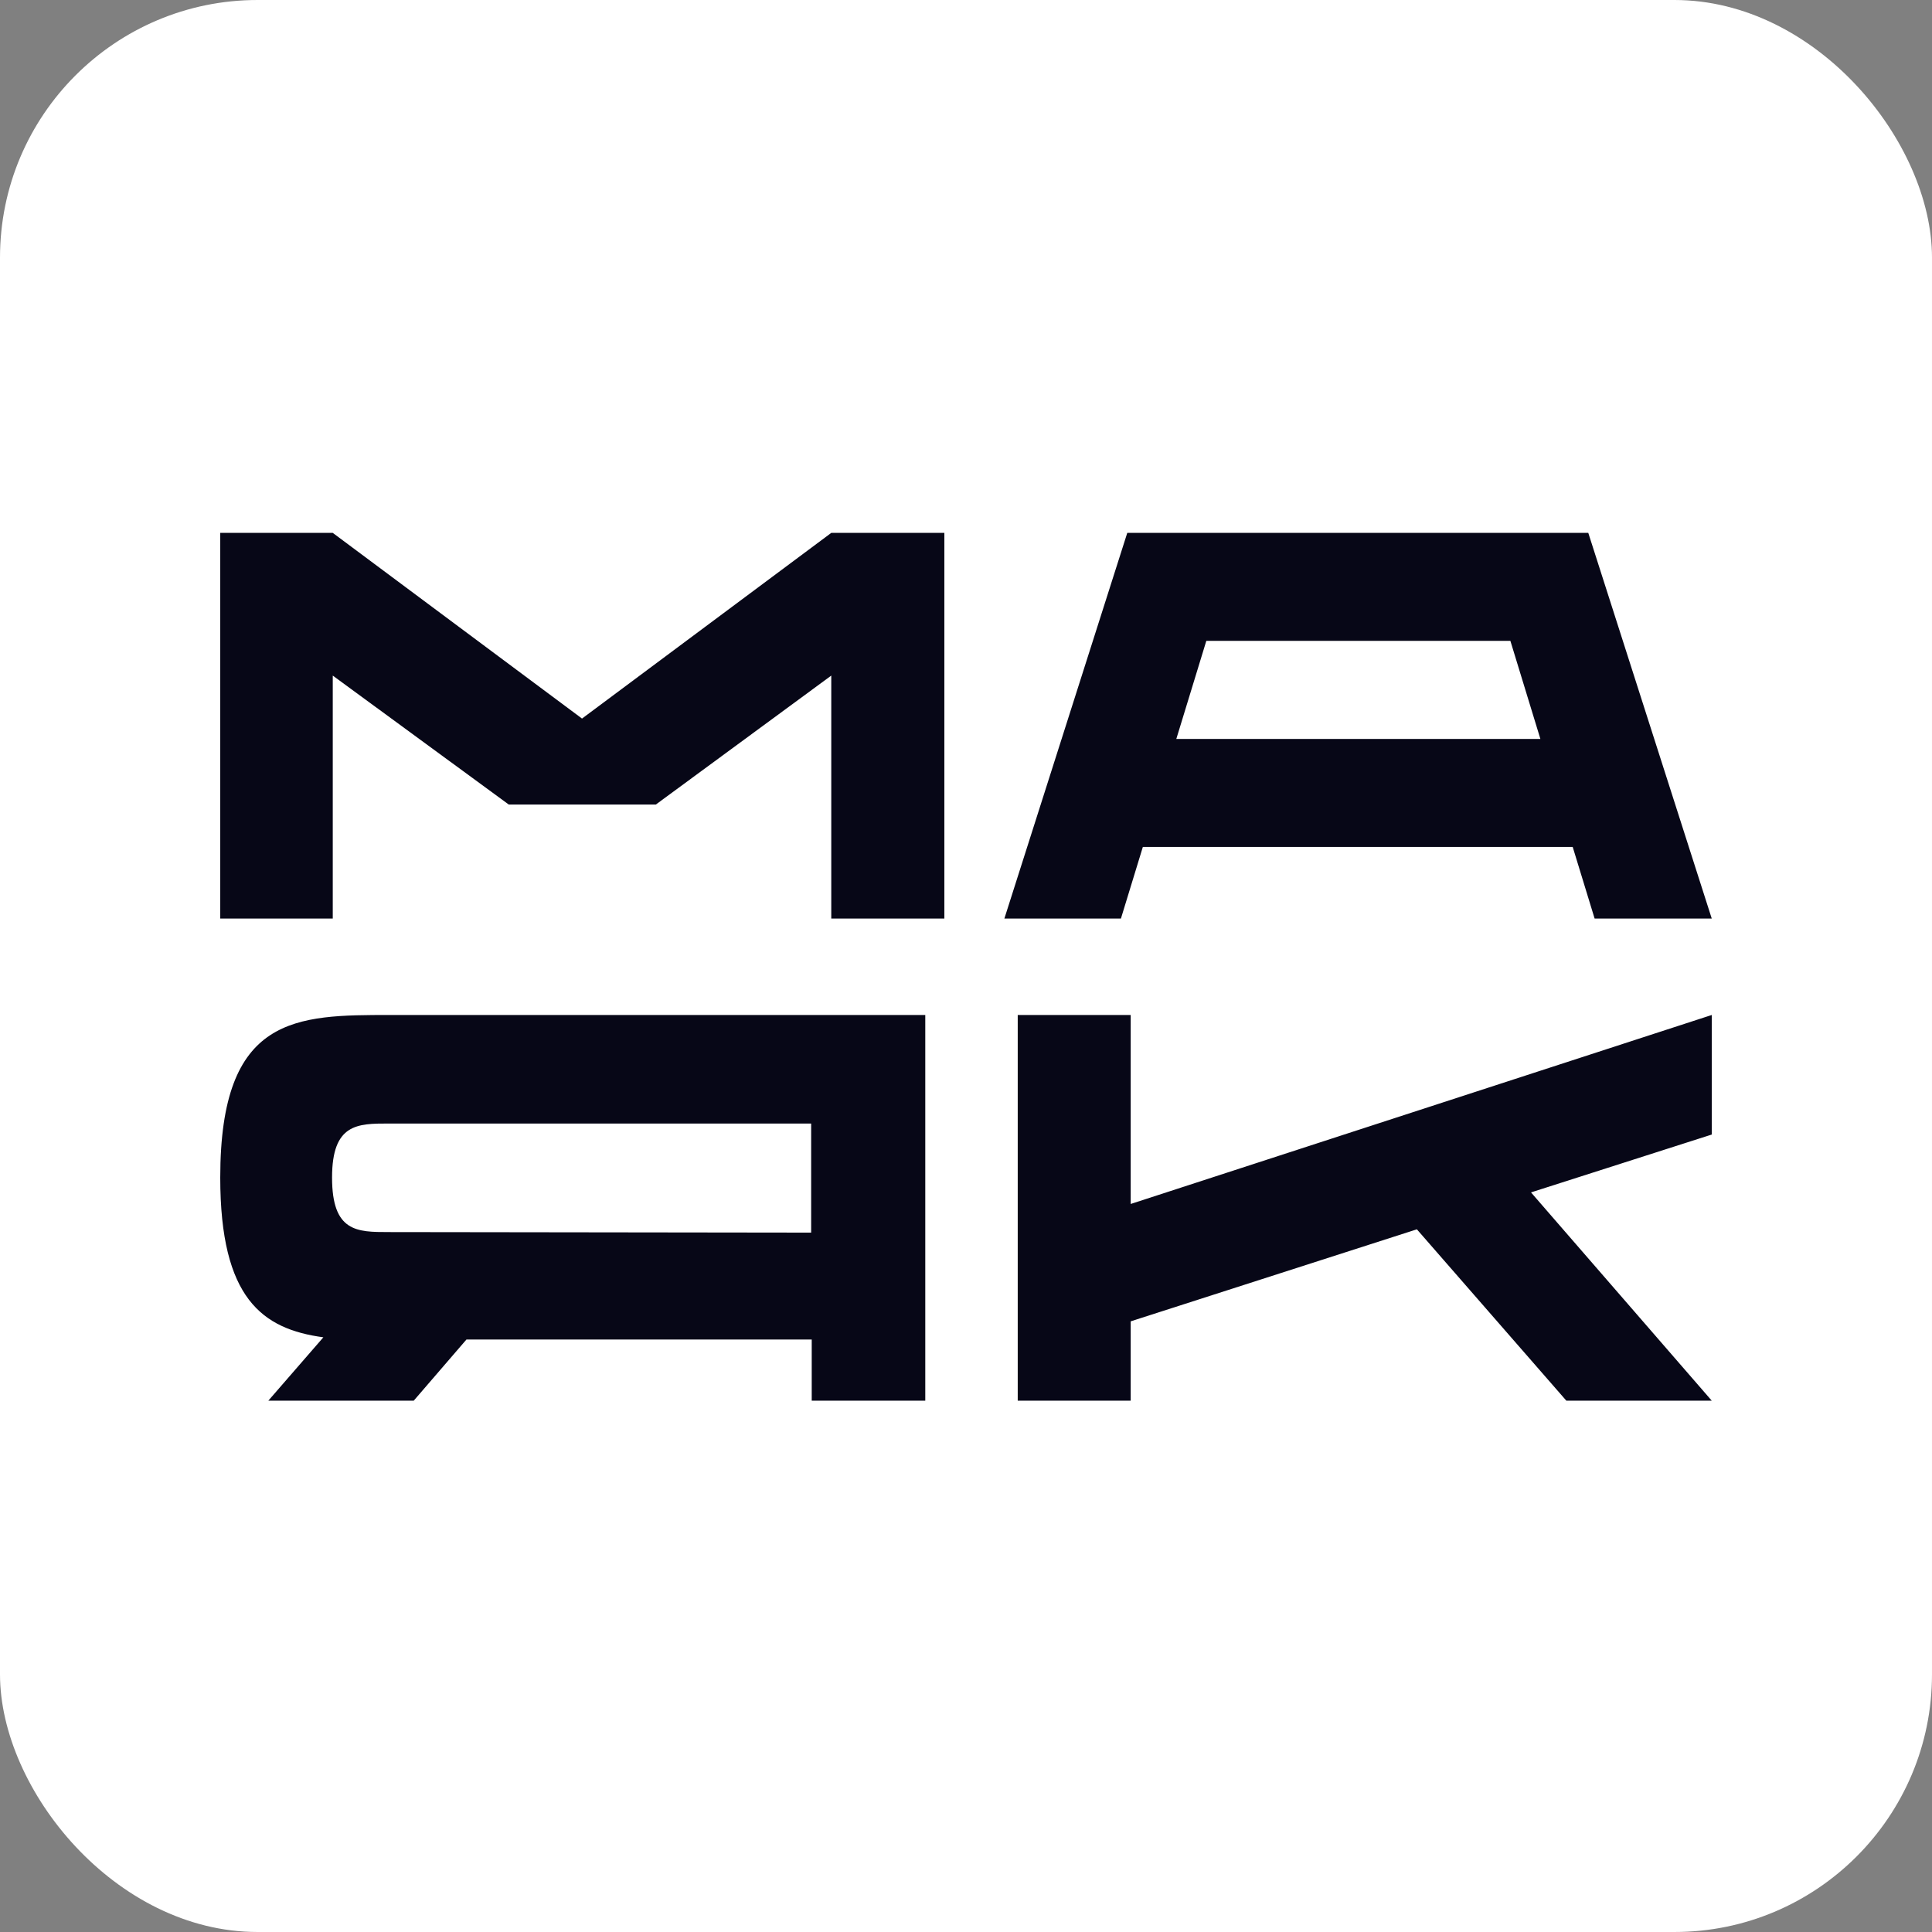 <svg width="1500" height="1500" viewBox="0 0 1500 1500" fill="none" xmlns="http://www.w3.org/2000/svg">
<rect x="0" y="0" width="1500" height="1500" fill="#808080" stroke="none"/>
<rect width="1500" height="1500" rx="200" fill="white"/>
<path fill-rule="evenodd" clip-rule="evenodd" d="M733.198 413.73H645.396L451.875 557.89L258.353 413.73H171V713.172H258.353V524.524L394.983 624.623H509.215L645.396 524.524V713.172H733.198V413.73ZM1221.04 657.562L1238.06 713.172H1329L1233.14 413.73H875.21L779.793 713.172H870.282L887.305 657.562H1221.04ZM1195.95 573.718H913.287L936.581 497.574H1172.66L1195.95 573.718ZM718.384 788.033H303.236C229.921 788.033 171 788.033 171 914.227C171 1008.34 203.834 1031.87 251.061 1038.28L208.332 1087.48H321.227L362.157 1039.99H630.226V1087.48H718.384V788.033ZM629.777 957.004L301.886 956.577C277.148 956.577 257.808 956.577 257.808 914.227C257.808 872.305 277.598 872.305 301.886 872.305H629.777V957.004ZM1329 880.861V788.033L877.87 934.76V788.033H790.162V1087.48H877.87V1025.88L1100.06 954.438L1216.1 1087.48H1329L1188.67 925.777L1329 880.861Z" fill="#070717"/>
</svg>
